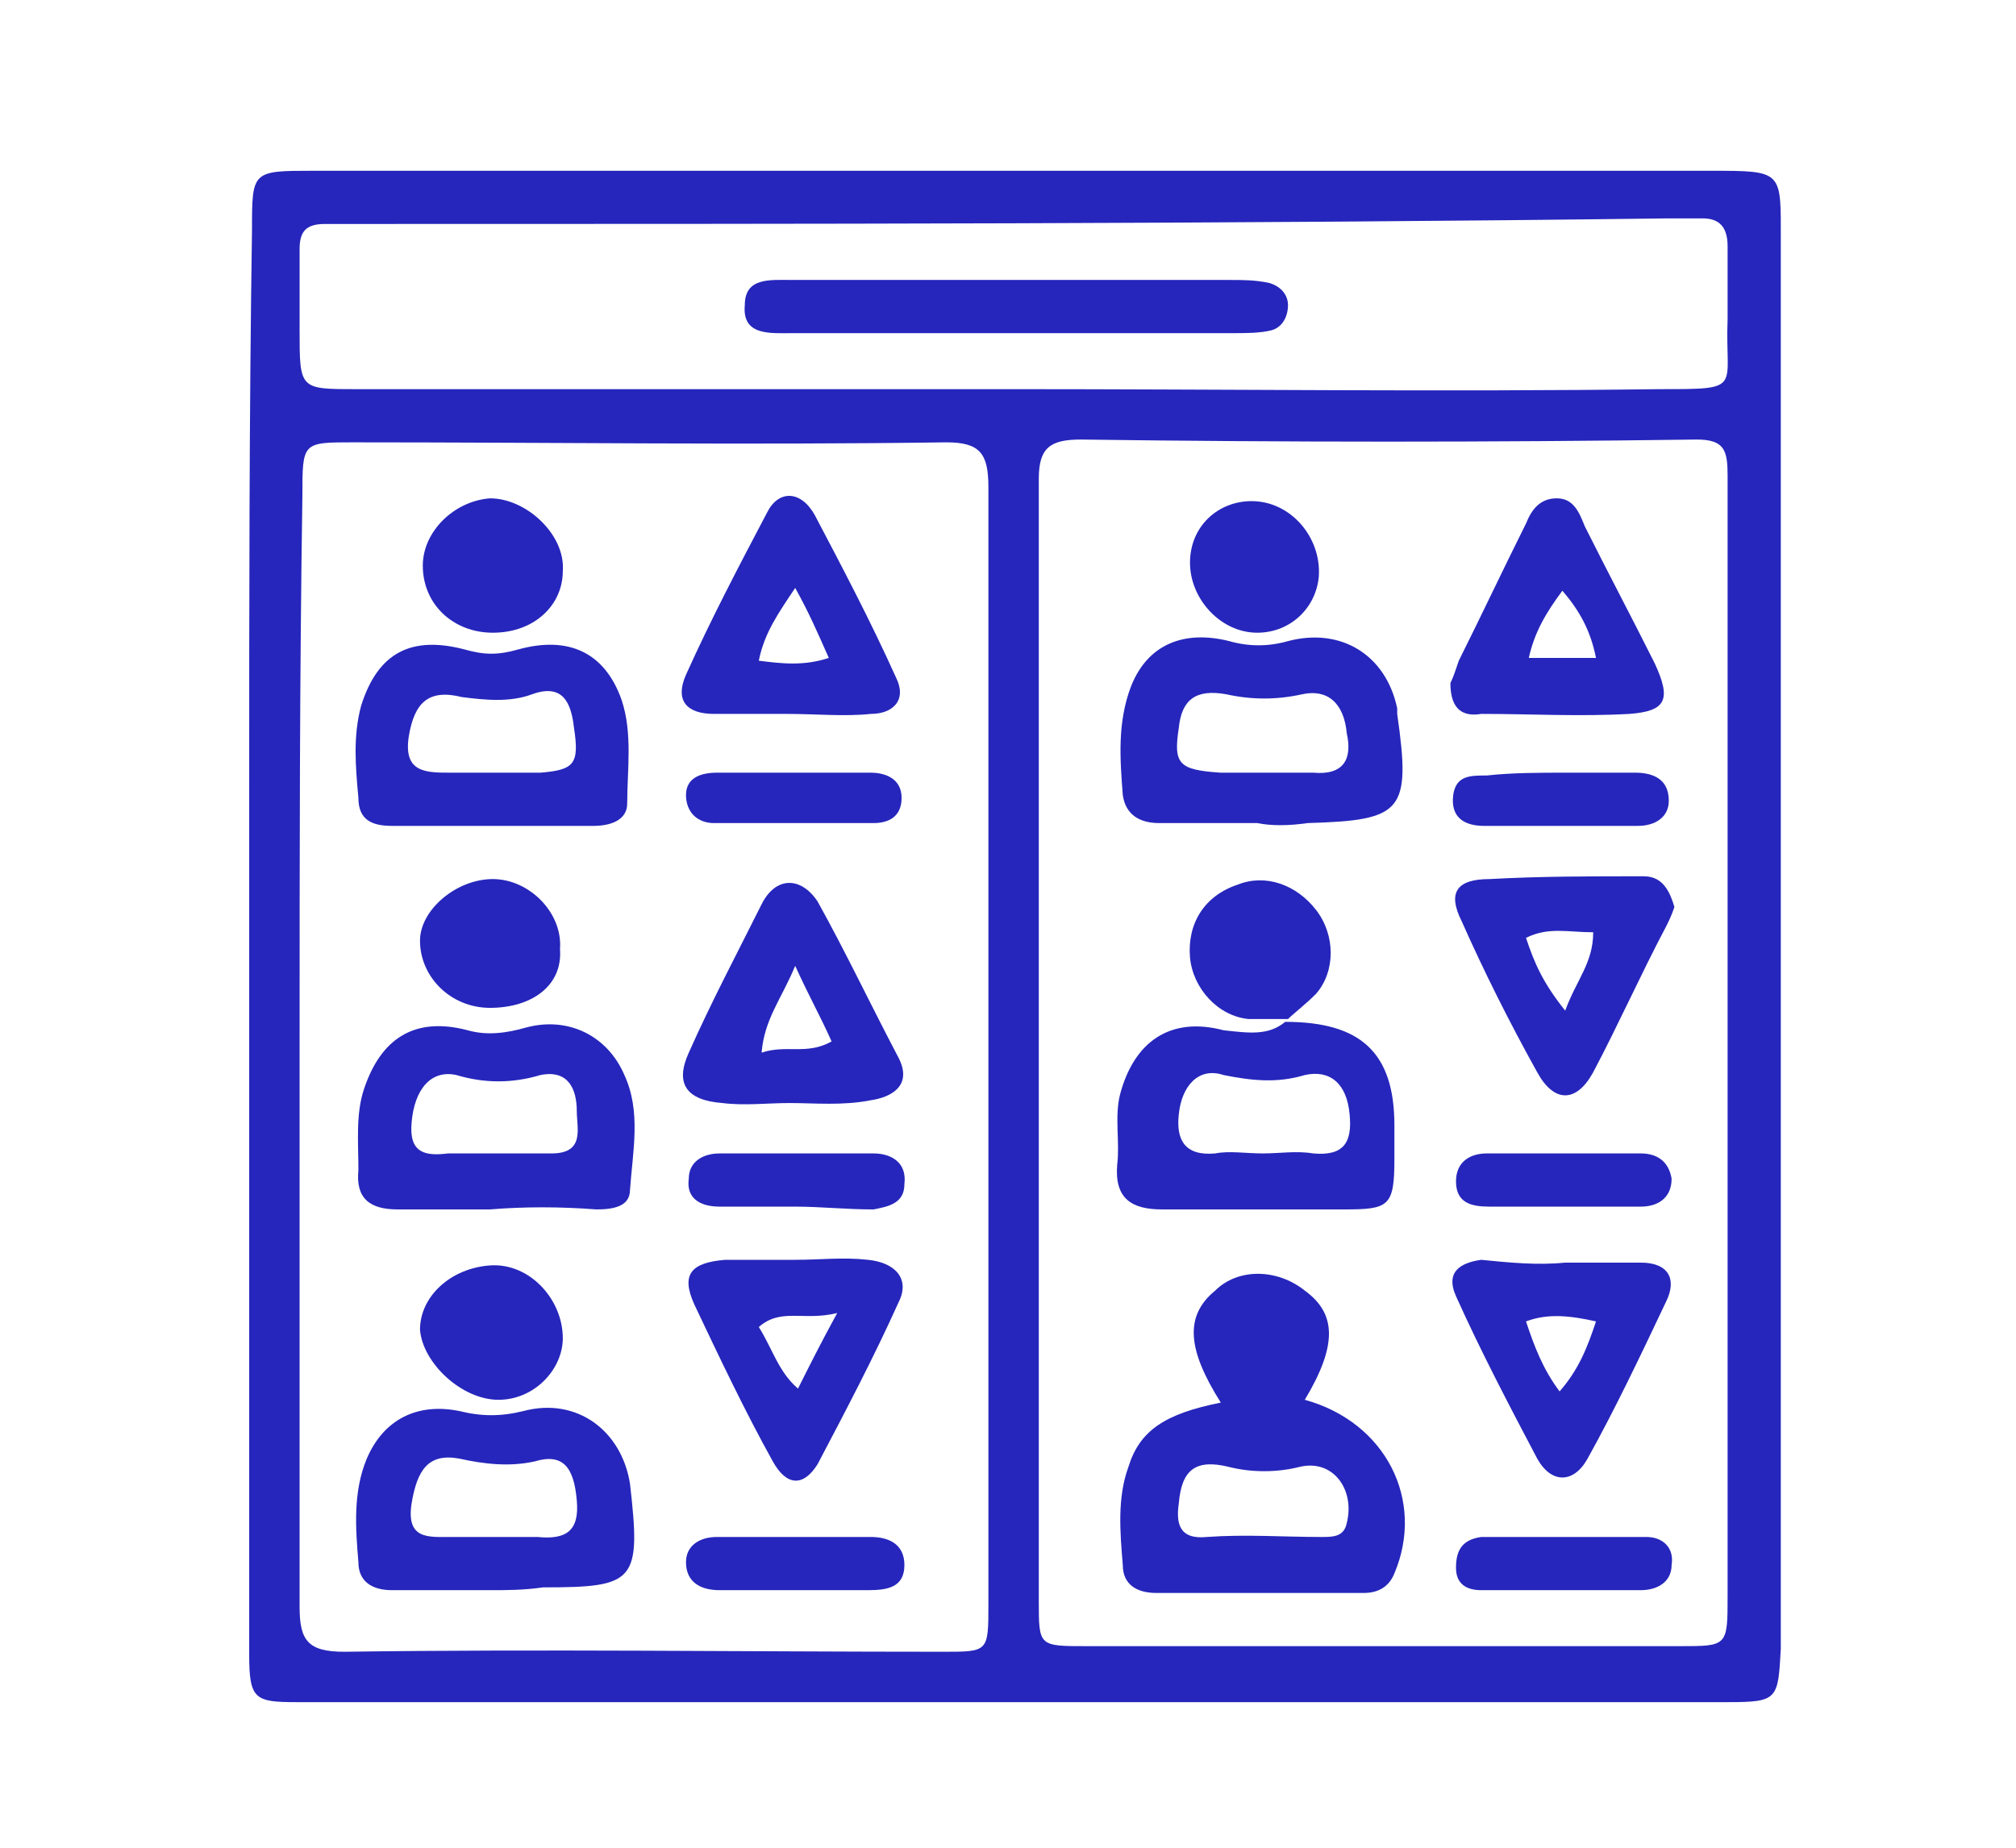 <?xml version="1.0" encoding="utf-8"?>
<!-- Generator: Adobe Illustrator 25.2.1, SVG Export Plug-In . SVG Version: 6.00 Build 0)  -->
<svg version="1.1" id="Layer_1" xmlns="http://www.w3.org/2000/svg" xmlns:xlink="http://www.w3.org/1999/xlink" x="0px" y="0px"
	 viewBox="0 0 72 66" style="enable-background:new 0 0 72 66;" xml:space="preserve">
<style type="text/css">
	.st0{fill:#2626BC;}
</style>
<g>
	<g>
		<path class="st0" d="M36.1,6.1c8.3,0,16.6,0,25,0c2.6,0,2.5,0,2.5,2.5c0,16.3,0,32.6,0,48.9c0,0.5,0,0.9,0,1.4
			c-0.1,1.8-0.1,1.9-1.9,1.9c-13.4,0-26.7,0-40.1,0c-3.7,0-7.3,0-11,0c-1.5,0-1.7-0.1-1.7-1.7c0-10.3,0-20.6,0-30.9
			c0-6.7,0-13.4,0.1-20c0-2.1,0-2.1,2.2-2.1C19.5,6.1,27.8,6.1,36.1,6.1z M10.7,37.3c0,6.7,0,13.4,0,20.1c0,1.2,0.3,1.6,1.6,1.6
			c7.1-0.1,14.3,0,21.4,0c1.6,0,1.6,0,1.6-1.7c0-13.3,0-26.6,0-39.9c0-1.2-0.3-1.6-1.5-1.6c-7.1,0.1-14.1,0-21.2,0
			c-1.8,0-1.8,0-1.8,1.9C10.7,24.2,10.7,30.7,10.7,37.3z M61.7,37.2C61.7,37.2,61.7,37.2,61.7,37.2c0-6.7,0-13.5,0-20.2
			c0-0.9-0.1-1.3-1.1-1.3c-7.3,0.1-14.7,0.1-22,0c-1.1,0-1.5,0.3-1.5,1.4c0,13.4,0,26.7,0,40.1c0,1.6,0,1.6,1.7,1.6
			c7.1,0,14.1,0,21.2,0c1.7,0,1.7,0,1.7-1.8C61.7,50.5,61.7,43.9,61.7,37.2z M36.1,13.9C36.1,13.9,36.1,13.9,36.1,13.9
			c7.7,0,15.5,0.1,23.2,0c3,0,2.3,0,2.4-2.5c0-0.9,0-1.7,0-2.6c0-0.7-0.3-1-0.9-1c-0.4,0-0.8,0-1.2,0C44,8,28.5,8,13,8
			c-0.5,0-0.9,0-1.4,0c-0.7,0-0.9,0.3-0.9,0.9c0,1,0,2,0,2.9c0,2.1,0,2.1,2,2.1C20.5,13.9,28.3,13.9,36.1,13.9z"/>
		<path class="st0" d="M17.5,43.2c-1.1,0-2.2,0-3.3,0c-1,0-1.5-0.4-1.4-1.4c0-1-0.1-2,0.2-2.9c0.6-1.8,1.8-2.6,3.7-2.1
			c0.7,0.2,1.4,0.1,2.1-0.1c1.5-0.4,2.9,0.3,3.5,1.7c0.6,1.3,0.3,2.7,0.2,4.1c0,0.6-0.6,0.7-1.2,0.7C20,43.1,18.7,43.1,17.5,43.2
			C17.5,43.2,17.5,43.2,17.5,43.2z M17.7,41.2C17.7,41.2,17.7,41.2,17.7,41.2c0.7,0,1.3,0,2,0c1.2,0,0.9-0.9,0.9-1.5
			c0-0.8-0.3-1.5-1.3-1.3c-1,0.3-2,0.3-3,0c-0.9-0.2-1.5,0.5-1.6,1.7c-0.1,1.1,0.5,1.2,1.3,1.1C16.5,41.2,17.1,41.2,17.7,41.2z"/>
		<path class="st0" d="M17.5,56.8c-1.2,0-2.3,0-3.5,0c-0.7,0-1.2-0.3-1.2-1c-0.1-1.2-0.2-2.5,0.3-3.7c0.6-1.4,1.8-2,3.3-1.7
			c0.8,0.2,1.5,0.2,2.3,0c1.9-0.5,3.5,0.7,3.8,2.6c0.4,3.5,0.2,3.7-3.1,3.7C18.7,56.8,18.1,56.8,17.5,56.8
			C17.5,56.8,17.5,56.8,17.5,56.8z M17.4,54.9C17.4,54.9,17.4,54.9,17.4,54.9c0.6,0,1.2,0,1.8,0c1,0.1,1.5-0.2,1.4-1.3
			c-0.1-1.2-0.5-1.7-1.5-1.4c-0.9,0.2-1.8,0.1-2.7-0.1c-1.1-0.2-1.5,0.4-1.7,1.6c-0.2,1.3,0.6,1.2,1.4,1.2
			C16.5,54.9,17,54.9,17.4,54.9z"/>
		<path class="st0" d="M17.3,29.5c-1.1,0-2.2,0-3.3,0c-0.7,0-1.2-0.2-1.2-1c-0.1-1.1-0.2-2.2,0.1-3.3c0.6-1.9,1.8-2.5,3.7-2
			c0.7,0.2,1.2,0.2,1.9,0c1.8-0.5,3.1,0.1,3.7,1.8c0.4,1.2,0.2,2.5,0.2,3.7c0,0.6-0.6,0.8-1.2,0.8c-0.7,0-1.3,0-2,0
			C18.6,29.5,18,29.5,17.3,29.5C17.3,29.5,17.3,29.5,17.3,29.5z M17.5,27.6C17.5,27.6,17.5,27.6,17.5,27.6c0.6,0,1.2,0,1.8,0
			c1.2-0.1,1.4-0.3,1.2-1.6c-0.1-0.9-0.4-1.6-1.5-1.2c-0.8,0.3-1.7,0.2-2.5,0.1c-1.2-0.3-1.7,0.2-1.9,1.4c-0.2,1.3,0.6,1.3,1.5,1.3
			C16.6,27.6,17.1,27.6,17.5,27.6z"/>
		<path class="st0" d="M28.2,39.4c-0.8,0-1.6,0.1-2.4,0c-1.3-0.1-1.7-0.7-1.2-1.8c0.8-1.8,1.7-3.5,2.6-5.3c0.5-1,1.4-1,2-0.1
			c1,1.8,1.9,3.7,2.9,5.6c0.5,1-0.3,1.4-1,1.5C30.1,39.5,29.1,39.4,28.2,39.4C28.2,39.4,28.2,39.4,28.2,39.4z M28.4,34.5
			c-0.5,1.2-1.1,1.9-1.2,3.1c0.9-0.3,1.6,0.1,2.5-0.4C29.3,36.3,28.9,35.6,28.4,34.5z"/>
		<path class="st0" d="M28.4,45c0.9,0,1.7-0.1,2.6,0c1,0.1,1.5,0.7,1.1,1.5c-0.9,2-1.9,3.9-2.9,5.8c-0.5,0.8-1.1,0.8-1.6-0.1
			c-1-1.8-1.9-3.7-2.8-5.6c-0.5-1.1-0.1-1.5,1.1-1.6C26.7,45,27.5,45,28.4,45C28.4,45,28.4,45,28.4,45z M29.9,46.9
			c-1.2,0.3-2-0.2-2.8,0.5c0.5,0.8,0.7,1.6,1.4,2.2C28.9,48.8,29.3,48,29.9,46.9z"/>
		<path class="st0" d="M28.1,25.5c-0.9,0-1.7,0-2.6,0c-1,0-1.4-0.5-1-1.4c0.9-2,1.9-3.9,2.9-5.8c0.4-0.8,1.2-0.8,1.7,0.1
			c1,1.9,2,3.8,2.9,5.8c0.4,0.8-0.1,1.3-0.9,1.3C30.2,25.6,29.1,25.5,28.1,25.5z M28.4,21c-0.6,0.9-1.1,1.6-1.3,2.6
			c0.8,0.1,1.6,0.2,2.5-0.1C29.2,22.6,28.9,21.9,28.4,21z"/>
		<path class="st0" d="M17.6,22.6c-1.4,0-2.5-1-2.5-2.4c0-1.2,1.1-2.3,2.4-2.4c1.3,0,2.7,1.3,2.6,2.6C20.1,21.6,19.1,22.6,17.6,22.6
			z"/>
		<path class="st0" d="M20.1,47.8c0,1.1-1,2.2-2.3,2.2c-1.3,0-2.7-1.3-2.8-2.5c0-1.2,1.1-2.2,2.5-2.3C18.9,45.1,20.1,46.4,20.1,47.8
			z"/>
		<path class="st0" d="M17.5,36c-1.4,0-2.5-1.1-2.5-2.4c0-1.1,1.3-2.2,2.6-2.2c1.3,0,2.5,1.2,2.4,2.5C20.1,35.2,19,36,17.5,36z"/>
		<path class="st0" d="M28.4,43.1c-0.9,0-1.8,0-2.7,0c-0.7,0-1.2-0.3-1.1-1c0-0.6,0.5-0.9,1.1-0.9c1.8,0,3.6,0,5.5,0
			c0.6,0,1.2,0.3,1.1,1.1c0,0.7-0.6,0.8-1.1,0.9C30.2,43.2,29.3,43.1,28.4,43.1z"/>
		<path class="st0" d="M28.2,56.8c-0.8,0-1.7,0-2.5,0c-0.7,0-1.2-0.3-1.2-1c0-0.6,0.5-0.9,1.1-0.9c1.8,0,3.7,0,5.5,0
			c0.7,0,1.2,0.3,1.2,1c0,0.8-0.6,0.9-1.3,0.9C30.1,56.8,29.1,56.8,28.2,56.8z"/>
		<path class="st0" d="M28.4,27.6c0.9,0,1.8,0,2.7,0c0.5,0,1.1,0.2,1.1,0.9c0,0.7-0.5,0.9-1,0.9c-1.9,0-3.8,0-5.7,0
			c-0.6,0-1-0.4-1-1c0-0.6,0.5-0.8,1.1-0.8C26.6,27.6,27.5,27.6,28.4,27.6C28.4,27.6,28.4,27.6,28.4,27.6z"/>
		<path class="st0" d="M46.6,50c2.9,0.8,4.3,3.6,3.2,6.2c-0.2,0.5-0.6,0.7-1.1,0.7c-2.5,0-5,0-7.4,0c-0.7,0-1.2-0.3-1.2-1
			c-0.1-1.2-0.2-2.4,0.2-3.5c0.4-1.3,1.3-1.9,3.3-2.3c-1.2-1.9-1.3-3.1-0.2-4c0.8-0.8,2.2-0.8,3.2,0C47.7,46.9,47.8,48,46.6,50z
			 M42.1,53.7c-0.1,0.7,0,1.3,1,1.2c1.4-0.1,2.7,0,4.1,0c0.4,0,0.8,0,0.9-0.5c0.3-1.2-0.5-2.3-1.7-2c-0.8,0.2-1.7,0.2-2.5,0
			C42.7,52.1,42.2,52.5,42.1,53.7z"/>
		<path class="st0" d="M45.9,36.5c2.7,0,3.9,1.1,3.9,3.7c0,0.4,0,0.8,0,1.2c0,1.7-0.2,1.8-1.8,1.8c-2.2,0-4.3,0-6.5,0
			c-1.1,0-1.7-0.4-1.6-1.6c0.1-0.8-0.1-1.7,0.1-2.5c0.5-1.9,1.8-2.8,3.7-2.3C44.6,36.9,45.3,37,45.9,36.5L45.9,36.5z M45.1,41.2
			c0.6,0,1.2-0.1,1.8,0c1.1,0.1,1.4-0.4,1.3-1.4c-0.1-1.1-0.7-1.6-1.6-1.4c-1,0.3-1.9,0.2-2.9,0c-0.9-0.3-1.5,0.4-1.6,1.4
			c-0.1,0.9,0.2,1.5,1.3,1.4C43.9,41.1,44.5,41.2,45.1,41.2z"/>
		<path class="st0" d="M44.9,29.4c-1.2,0-2.4,0-3.5,0c-0.7,0-1.2-0.3-1.3-1c-0.1-1.3-0.2-2.6,0.3-3.9c0.6-1.5,1.9-2,3.5-1.6
			c0.7,0.2,1.4,0.2,2.1,0c1.9-0.5,3.5,0.5,3.9,2.4c0,0.1,0,0.1,0,0.2c0.5,3.5,0.2,3.8-3.2,3.9C46,29.5,45.4,29.5,44.9,29.4
			C44.9,29.4,44.9,29.4,44.9,29.4z M45.1,27.6c0.6,0,1.2,0,1.8,0c1.1,0.1,1.4-0.5,1.2-1.4c-0.1-1.1-0.7-1.6-1.6-1.4
			c-0.9,0.2-1.8,0.2-2.7,0c-1.1-0.2-1.6,0.2-1.7,1.2c-0.2,1.3,0,1.5,1.5,1.6C44,27.6,44.6,27.6,45.1,27.6z"/>
		<path class="st0" d="M59.8,32.4c-0.1,0.3-0.2,0.5-0.3,0.7c-0.9,1.7-1.7,3.5-2.6,5.2c-0.6,1.1-1.4,1.1-2,0c-1-1.8-1.9-3.6-2.7-5.4
			c-0.5-1-0.2-1.5,1-1.5c1.8-0.1,3.6-0.1,5.5-0.1C59.3,31.3,59.6,31.7,59.8,32.4z M55.9,36.1c0.4-1.1,1-1.7,1-2.8
			c-0.9,0-1.6-0.2-2.4,0.2C54.8,34.4,55.1,35.1,55.9,36.1z"/>
		<path class="st0" d="M55.9,45.1c0.9,0,1.8,0,2.7,0c1,0,1.3,0.6,0.9,1.4c-0.9,1.9-1.8,3.8-2.8,5.6c-0.5,0.9-1.3,0.9-1.8,0
			c-1-1.9-2-3.8-2.9-5.8c-0.4-0.9,0.2-1.2,0.9-1.3C53.9,45.1,54.9,45.2,55.9,45.1C55.9,45.2,55.9,45.1,55.9,45.1z M57,47.2
			c-0.9-0.2-1.7-0.3-2.5,0c0.3,0.9,0.6,1.7,1.2,2.5C56.4,48.9,56.7,48.1,57,47.2z"/>
		<path class="st0" d="M51.8,24.4c0.1-0.2,0.2-0.5,0.3-0.8c0.8-1.6,1.6-3.3,2.4-4.9c0.2-0.5,0.5-0.9,1.1-0.9c0.6,0,0.8,0.5,1,1
			c0.8,1.6,1.7,3.3,2.5,4.9c0.6,1.3,0.4,1.7-0.9,1.8c-1.8,0.1-3.5,0-5.3,0C52.3,25.6,51.8,25.4,51.8,24.4z M54.6,23.5
			c0.8,0,1.6,0,2.4,0c-0.2-1-0.6-1.7-1.2-2.4C55.2,21.9,54.8,22.6,54.6,23.5z"/>
		<path class="st0" d="M46,36.4c-0.5,0-0.9,0-1.4,0c-1.1-0.1-2-1.1-2.1-2.2C42.4,33,43,32,44.2,31.6c1-0.4,2.1,0,2.8,0.9
			c0.7,0.9,0.7,2.2,0,3C46.6,35.9,46.2,36.2,46,36.4L46,36.4z"/>
		<path class="st0" d="M42.5,20.1c0-1.3,1-2.2,2.2-2.2c1.4,0,2.5,1.3,2.4,2.7c-0.1,1.1-1,2-2.2,2C43.6,22.6,42.5,21.4,42.5,20.1z"/>
		<path class="st0" d="M55.7,43.1c-0.8,0-1.7,0-2.5,0c-0.6,0-1.2-0.1-1.2-0.9c0-0.7,0.5-1,1.1-1c1.8,0,3.6,0,5.5,0
			c0.6,0,1,0.3,1.1,0.9c0,0.7-0.5,1-1.1,1C57.5,43.1,56.6,43.1,55.7,43.1C55.7,43.1,55.7,43.1,55.7,43.1z"/>
		<path class="st0" d="M55.8,56.8c-1,0-2,0-2.9,0c-0.5,0-0.9-0.2-0.9-0.8c0-0.6,0.2-1,0.9-1.1c2,0,3.9,0,5.9,0c0.6,0,1,0.4,0.9,1
			c0,0.6-0.5,0.9-1.1,0.9C57.6,56.8,56.7,56.8,55.8,56.8C55.8,56.8,55.8,56.8,55.8,56.8z"/>
		<path class="st0" d="M55.9,27.6c0.8,0,1.7,0,2.5,0c0.6,0,1.2,0.2,1.2,1c0,0.6-0.5,0.9-1.1,0.9c-1.8,0-3.7,0-5.5,0
			c-0.7,0-1.2-0.3-1.1-1.1c0.1-0.7,0.6-0.7,1.2-0.7C54,27.6,55,27.6,55.9,27.6C55.9,27.6,55.9,27.6,55.9,27.6z"/>
		<path class="st0" d="M36.2,10c2.6,0,5.1,0,7.7,0c0.5,0,0.9,0,1.4,0.1c0.4,0.1,0.7,0.4,0.7,0.8c0,0.4-0.2,0.8-0.6,0.9
			c-0.4,0.1-0.9,0.1-1.4,0.1c-5.2,0-10.4,0-15.5,0c-0.1,0-0.1,0-0.2,0c-0.8,0-1.8,0.1-1.7-1c0-1,0.9-0.9,1.7-0.9
			C30.8,10,33.5,10,36.2,10z"/>
	</g>
</g>
</svg>
